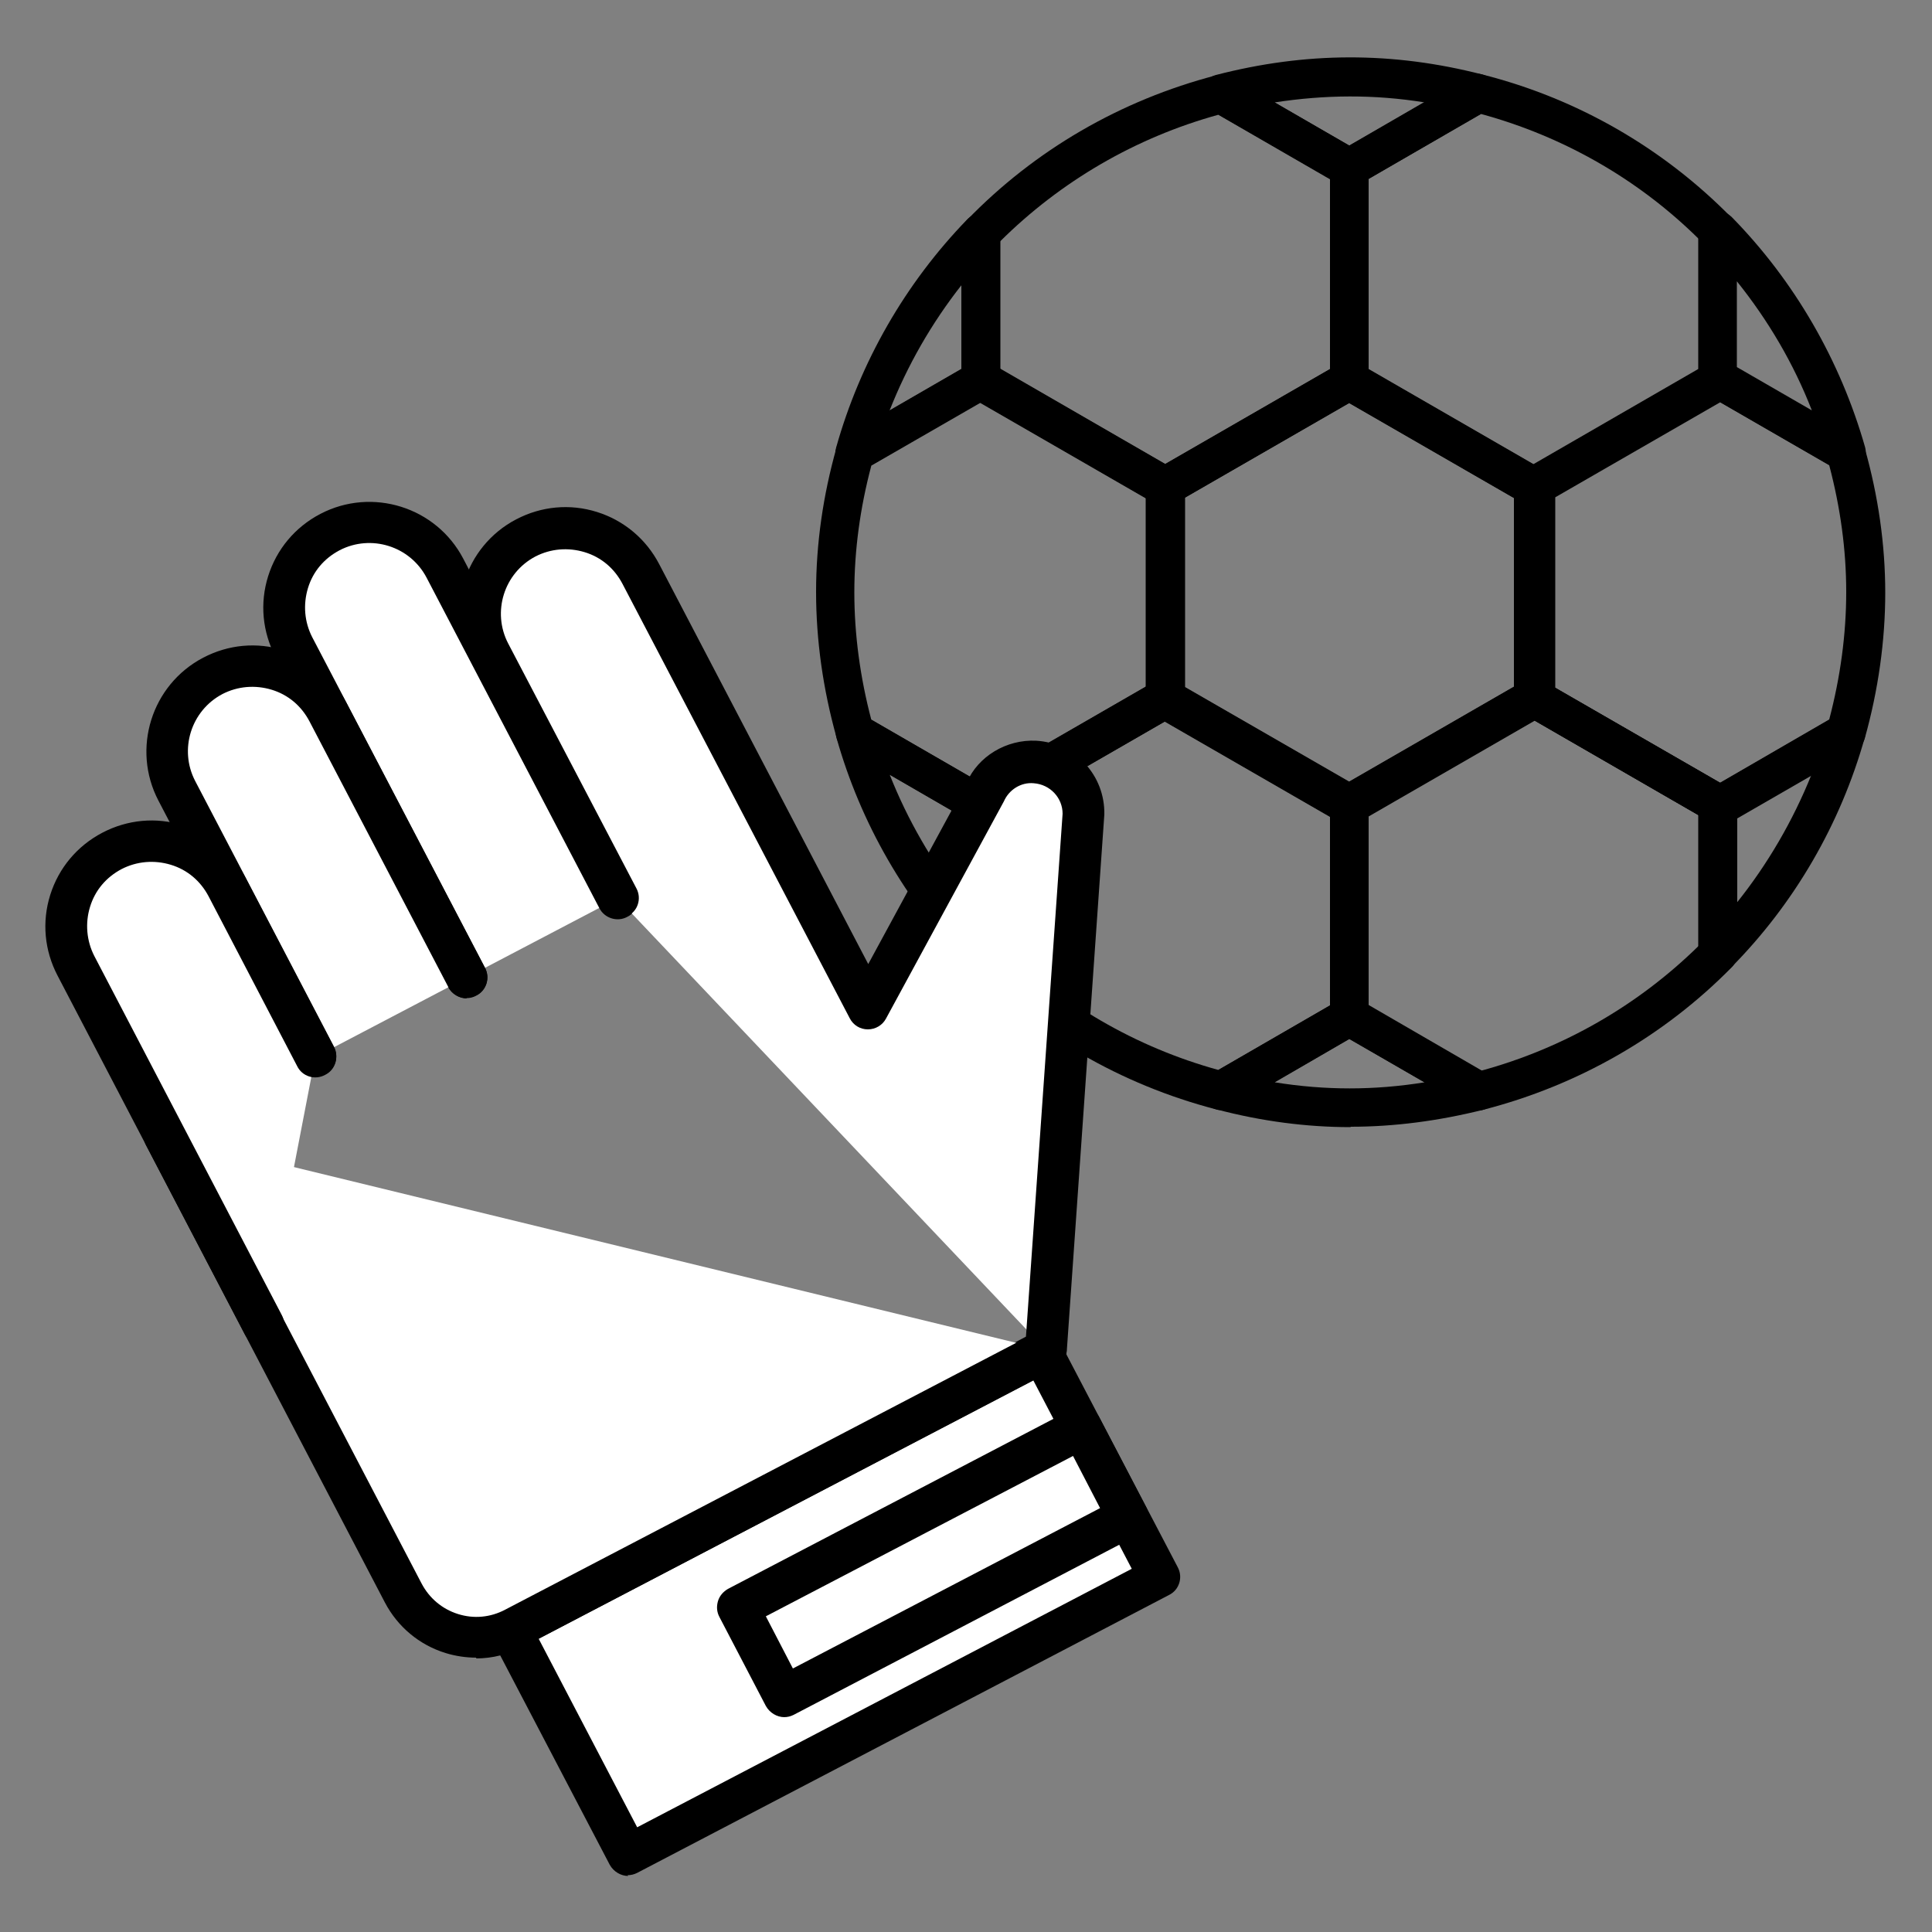 <?xml version="1.0" encoding="UTF-8"?>
<svg id="Layer_1" data-name="Layer 1" xmlns="http://www.w3.org/2000/svg" viewBox="0 0 50 50">
  <rect x="0" y="0" width="50" height="50" fill="#808080" stroke="none"/>
  <g>
    <path d="m44.45,25.18c-.06,0-.13-.01-.19-.04-.19-.08-.31-.26-.31-.46v-3.59l-4.52-2.61c-.15-.09-.25-.25-.25-.43v-5.46c0-.18.1-.34.25-.43l4.52-2.61v-3.59c0-.2.12-.39.31-.46.19-.08.4-.03.55.11,1.63,1.66,2.82,3.72,3.46,5.97.05.2-.01.41-.17.53-.16.13-.38.14-.56.04l-3.02-1.74-4.27,2.46v4.93l4.27,2.46,3.01-1.74c.18-.1.4-.09.56.04.16.12.23.33.17.53-.63,2.24-1.82,4.29-3.45,5.94-.1.1-.23.15-.36.15Zm.5-4.02v2.2c.8-1,1.45-2.12,1.93-3.31l-1.93,1.11Zm0-11.66l1.94,1.12c-.47-1.21-1.13-2.33-1.94-3.34v2.22Z" style="stroke-width: 0px;"/>
    <path d="m34.92,4.84c-.09,0-.17-.02-.25-.07l-3.32-1.91c-.18-.1-.27-.3-.25-.5s.17-.37.37-.42c2.32-.6,4.57-.61,6.9-.01.2.05.34.21.37.42s-.07.4-.25.5l-3.33,1.93c-.08.04-.16.07-.25.07Zm-1.93-2.19l1.93,1.12,1.95-1.12c-1.31-.21-2.57-.2-3.88,0Z" style="stroke-width: 0px;"/>
    <path d="m34.95,29.17c-1.13,0-2.3-.15-3.47-.46-.2-.05-.34-.22-.37-.42-.03-.2.07-.4.25-.5l3.32-1.92c.15-.09.35-.09.5,0l3.33,1.93c.18.1.27.3.25.5s-.17.37-.37.42c-1.16.29-2.31.44-3.43.44Zm-1.96-1.16c1.31.21,2.57.21,3.88,0l-1.95-1.12-1.93,1.12Z" style="stroke-width: 0px;"/>
    <path d="m22.12,12.22c-.11,0-.22-.04-.31-.11-.16-.12-.23-.33-.17-.53.62-2.21,1.79-4.25,3.39-5.9.14-.15.36-.19.55-.11.19.08.31.26.31.46v3.79c0,.18-.1.34-.25.43l-3.27,1.89c-.08.04-.16.07-.25.07Zm2.77-4.85c-.78.99-1.41,2.09-1.87,3.26l1.87-1.08v-2.18Z" style="stroke-width: 0px;"/>
    <path d="m25.39,25.12c-.13,0-.26-.05-.36-.15-1.59-1.64-2.76-3.67-3.38-5.87-.06-.2.01-.41.17-.53.16-.13.38-.14.56-.04l3.26,1.88c.15.09.25.25.25.43v3.77c0,.2-.12.39-.31.46-.06.03-.12.04-.19.04Zm-2.36-5.06c.46,1.16,1.09,2.25,1.86,3.23v-2.16l-1.86-1.08Z" style="stroke-width: 0px;"/>
    <path d="m34.92,21.31c-.09,0-.17-.02-.25-.07l-4.77-2.75c-.15-.09-.25-.25-.25-.43v-5.46c0-.18.1-.34.25-.43l4.77-2.75c.15-.09.35-.09.5,0l4.77,2.75c.15.09.25.25.25.43v5.46c0,.18-.1.34-.25.43l-4.77,2.75c-.08.04-.16.07-.25.07Zm-4.27-3.54l4.27,2.46,4.27-2.46v-4.88l-4.27-2.46-4.27,2.46v4.88Zm9.03.29h0,0Z" style="stroke-width: 0px;"/>
    <path d="m44.51,21.34c-.09,0-.17-.02-.25-.07l-4.77-2.75c-.15-.09-.25-.25-.25-.43v-5.5c0-.18.1-.34.25-.43l4.77-2.75c.15-.09.35-.09.5,0l3.27,1.89c.11.06.2.17.23.3.35,1.24.53,2.5.53,3.74s-.18,2.52-.53,3.77c-.04.13-.12.23-.23.3l-3.26,1.88c-.08.04-.16.07-.25.07Zm-4.27-3.54l4.27,2.46,2.83-1.64c.29-1.1.44-2.21.44-3.3s-.15-2.18-.44-3.28l-2.84-1.64-4.27,2.46v4.93Z" style="stroke-width: 0px;"/>
    <path d="m25.39,21.34c-.09,0-.17-.02-.25-.07l-3.26-1.88c-.11-.06-.2-.17-.23-.3-.35-1.25-.53-2.52-.53-3.77s.18-2.5.53-3.74c.04-.13.12-.23.23-.3l3.27-1.89c.15-.09.35-.09.5,0,.03.02.06.04.08.06l4.69,2.71c.15.09.25.25.25.43v5.46c0,.18-.1.34-.25.43l-4.63,2.68s-.08.08-.13.11c-.08.04-.16.07-.25.07Zm-2.83-2.71l2.8,1.62,4.3-2.48v-4.88l-4.28-2.47-2.83,1.63c-.29,1.09-.44,2.19-.44,3.28s.15,2.2.44,3.3Z" style="stroke-width: 0px;"/>
    <path d="m31.6,28.73s-.08,0-.13-.02c-2.46-.64-4.69-1.93-6.45-3.75-.09-.09-.14-.22-.14-.35v-3.77c0-.18.1-.34.25-.43l4.77-2.75c.15-.09.35-.09.5,0l4.77,2.75c.15.09.25.25.25.43v5.47c0,.18-.1.34-.25.43l-3.32,1.92c-.08.04-.16.07-.25.07Zm-5.72-4.32c1.57,1.56,3.51,2.69,5.65,3.28l2.89-1.67v-4.89l-4.27-2.46-4.27,2.46v3.28Z" style="stroke-width: 0px;"/>
    <path d="m34.89,21.34c-.08,0-.16-.02-.23-.06l-4.77-2.75c-.15-.09-.25-.25-.25-.43s.1-.36.25-.45c.15-.09.35-.11.5-.02l4.77,2.75c.15.09.25.25.25.43s-.1.36-.25.45c-.08.05-.18.08-.27.08Z" style="stroke-width: 0px;"/>
    <path d="m25.39,21.34c-.09,0-.17-.02-.25-.07-.15-.09-.25-.25-.25-.43s.1-.38.25-.47l4.77-2.75c.15-.09.35-.09.5,0,.15.09.25.25.25.43s-.1.38-.25.47l-4.77,2.75c-.08.04-.16.07-.25.07Z" style="stroke-width: 0px;"/>
    <path d="m30.15,13.09c-.09,0-.17-.02-.25-.07l-4.77-2.75c-.15-.09-.25-.25-.25-.43v-3.79c0-.13.05-.25.14-.35,1.76-1.82,3.99-3.11,6.45-3.75.12-.03.26-.02.38.05l3.32,1.91c.15.09.25.25.25.43v5.49c0,.18-.1.34-.25.43l-4.77,2.75c-.08.04-.16.07-.25.07Zm-4.27-3.54l4.27,2.46,4.27-2.46v-4.91l-2.89-1.67c-2.14.59-4.08,1.72-5.65,3.28v3.3Z" style="stroke-width: 0px;"/>
    <path d="m30.15,13.1c-.09,0-.17-.02-.25-.07-.15-.09-.25-.25-.25-.43s.1-.35.25-.44l4.77-2.75c.15-.09.35-.09.5,0,.15.09.25.25.25.43h0c0,.19-.1.36-.25.44l-4.77,2.75c-.08.04-.16.07-.25.07Z" style="stroke-width: 0px;"/>
    <path d="m30.14,13.1c-.08,0-.17-.02-.24-.06l-4.77-2.75c-.15-.09-.25-.25-.25-.43s.1-.35.25-.44c.16-.09.35-.1.5,0l4.77,2.75c.15.09.25.25.25.43s-.1.35-.25.44c-.08.05-.17.07-.26.07Z" style="stroke-width: 0px;"/>
    <path d="m38.25,28.74c-.09,0-.17-.02-.25-.07l-3.33-1.93c-.15-.09-.25-.25-.25-.43v-5.47c0-.18.1-.34.25-.43l4.68-2.7s.06-.05.09-.07c.16-.09.35-.11.5-.02l4.77,2.75c.15.09.25.25.25.43v3.88c0,.13-.05.26-.14.35-1.76,1.79-3.98,3.06-6.43,3.69-.04.01-.08.02-.12.02Zm-2.83-2.71l2.91,1.68c2.13-.58,4.06-1.69,5.63-3.23v-3.38l-4.24-2.45-4.3,2.48v4.89Z" style="stroke-width: 0px;"/>
    <path d="m34.92,21.34c-.09,0-.17-.02-.25-.07-.15-.09-.25-.25-.25-.43s.1-.38.25-.47l4.77-2.75c.15-.09.35-.09.5,0,.15.09.25.25.25.43v.03c0,.18-.1.34-.25.43l-4.77,2.75c-.08.04-.16.07-.25.07Z" style="stroke-width: 0px;"/>
    <path d="m39.69,13.1c-.09,0-.17-.02-.25-.07-.03-.02-.05-.04-.08-.06l-4.69-2.71c-.15-.09-.25-.25-.25-.43v-5.49c0-.18.1-.34.25-.43l3.33-1.93c.11-.07.25-.09.37-.05,2.45.62,4.67,1.9,6.43,3.69.09.09.14.22.14.35v3.88c0,.18-.1.34-.25.43l-4.77,2.75c-.08.04-.16.07-.25.07Zm-4.27-3.55l4.28,2.47,4.26-2.46v-3.38c-1.56-1.54-3.5-2.65-5.63-3.23l-2.91,1.68v4.91Z" style="stroke-width: 0px;"/>
    <path d="m39.68,13.1c-.08,0-.17-.02-.24-.06l-4.77-2.75c-.15-.09-.25-.25-.25-.43s.1-.35.25-.44c.16-.09.35-.1.5,0l4.77,2.75c.15.09.25.25.25.43s-.1.35-.25.44c-.08.05-.17.07-.26.07Z" style="stroke-width: 0px;"/>
  </g>
  <g>
    <g>
      <rect x="13.85" y="38.21" width="15.52" height="6.58" transform="translate(-16.77 14.73) rotate(-27.6)" style="fill: #fff; stroke-width: 0px;"/>
      <path d="m16.26,48.55c-.19,0-.38-.11-.48-.29l-3.05-5.83c-.07-.13-.08-.27-.04-.41s.14-.25.26-.32l13.76-7.19c.13-.07.27-.08.41-.04.14.04.25.14.31.26l3.05,5.83c.14.26.04.59-.23.72l-13.76,7.19c-.08.04-.16.06-.25.06Zm-2.32-6.14l2.55,4.88,12.8-6.69-2.55-4.88-12.8,6.69Z" style="stroke-width: 0px;"/>
    </g>
    <g>
      <path d="m27.07,34.94h0l-13.75,7.18c-1.05.55-2.34.14-2.88-.9l-6.18-11.83" style="fill: #fff; stroke-width: 0px;"/>
      <path d="m12.33,42.9c-.27,0-.54-.04-.8-.12-.68-.21-1.24-.68-1.57-1.31l-6.18-11.83c-.14-.26-.04-.59.23-.72.26-.14.59-.04.72.23l6.18,11.83c.2.38.53.66.94.79.41.13.84.09,1.22-.11l13.75-7.18c.26-.14.59-.04.72.23.14.26.04.59-.23.72l-13.75,7.18c-.39.2-.81.31-1.24.31Z" style="stroke-width: 0px;"/>
    </g>
    <g>
      <path d="m12.07,25.3l-4.47-8.55c-.56-1.08-.15-2.41.93-2.98h0c1.08-.56,2.41-.15,2.98.93l4.47,8.55" style="fill: #fff; stroke-width: 0px;"/>
      <path d="m12.08,25.84c-.19,0-.38-.11-.48-.29l-4.47-8.55c-.34-.65-.41-1.39-.19-2.09s.7-1.27,1.35-1.61c1.34-.7,3-.18,3.7,1.16l4.47,8.55c.14.26.04.59-.23.72-.26.14-.59.03-.72-.23l-4.47-8.55c-.43-.82-1.44-1.13-2.25-.71-.4.21-.69.55-.82.98s-.09.88.11,1.27l4.47,8.55c.14.26.04.59-.23.72-.08.04-.16.06-.25.06Z" style="stroke-width: 0px;"/>
    </g>
    <g>
      <path d="m8.17,27.35l-3.59-6.87c-.56-1.08-.15-2.41.93-2.98h0c1.08-.56,2.41-.15,2.98.93l3.59,6.87" style="fill: #fff; stroke-width: 0px;"/>
      <path d="m8.17,27.88c-.19,0-.38-.11-.48-.29l-3.59-6.87c-.7-1.34-.18-3,1.16-3.7.65-.34,1.39-.41,2.09-.19.7.22,1.27.7,1.61,1.35l3.59,6.87c.14.26.04.59-.23.72-.26.14-.59.03-.72-.23l-3.59-6.87c-.21-.4-.55-.69-.98-.82-.43-.13-.88-.09-1.27.11-.82.43-1.13,1.44-.71,2.25l3.59,6.87c.14.26.04.59-.23.72-.08.04-.16.06-.25.06Z" style="stroke-width: 0px;"/>
    </g>
    <g>
      <path d="m6.82,34.29L1.96,25c-.56-1.08-.15-2.41.93-2.98h0c1.08-.56,2.41-.15,2.98.93l2.29,4.39" style="fill: #fff; stroke-width: 0px;"/>
      <path d="m6.82,34.83c-.19,0-.38-.11-.48-.29L1.49,25.25c-.34-.65-.41-1.39-.19-2.09.22-.7.7-1.27,1.35-1.61.65-.34,1.39-.41,2.09-.19.7.22,1.27.7,1.61,1.35l2.29,4.39c.14.26.04.59-.23.72-.26.14-.59.04-.72-.23l-2.29-4.39c-.21-.4-.55-.69-.98-.82-.43-.13-.88-.09-1.27.11-.4.21-.69.55-.82.98-.13.42-.09.88.11,1.27l4.85,9.29c.14.26.04.59-.23.72-.08.04-.16.06-.25.06Z" style="stroke-width: 0px;"/>
    </g>
    <g>
      <path d="m27.07,34.94l.97-13.84c.02-.72-.54-1.32-1.25-1.36h0c-.56-.03-1.07.28-1.3.79l-3.03,5.58-5.88-11.24c-.56-1.08-1.9-1.5-2.98-.93h0c-1.08.56-1.5,1.9-.93,2.98l3.32,6.34" style="fill: #fff; stroke-width: 0px;"/>
      <path d="m27.07,35.47s-.03,0-.04,0c-.3-.02-.52-.28-.5-.57l.97-13.84c0-.41-.32-.76-.75-.79-.33-.03-.64.17-.77.47l-3.05,5.62c-.09.17-.27.28-.47.28h0c-.2,0-.38-.11-.47-.29l-5.88-11.24c-.21-.4-.55-.69-.98-.82-.43-.13-.88-.09-1.27.11-.82.43-1.13,1.44-.71,2.25l3.32,6.34c.14.26.04.59-.23.72-.26.14-.59.04-.72-.23l-3.32-6.34c-.7-1.34-.18-3,1.16-3.7.65-.34,1.39-.41,2.09-.19.7.22,1.27.7,1.61,1.35l5.41,10.35,2.55-4.7c.29-.67,1.02-1.12,1.8-1.08,1.01.06,1.78.9,1.76,1.91l-.97,13.86c-.02.28-.26.5-.54.5Z" style="stroke-width: 0px;"/>
    </g>
    <g>
      <rect x="19.12" y="39.13" width="10.04" height="2.59" transform="translate(-15.98 15.78) rotate(-27.6)" style="fill: #fff; stroke-width: 0px;"/>
      <path d="m20.3,44.44c-.19,0-.38-.11-.48-.29l-1.2-2.3c-.07-.13-.08-.27-.04-.41s.14-.25.26-.32l8.9-4.65c.26-.14.59-.04.72.23l1.2,2.3c.07.13.08.27.04.41s-.14.25-.26.32l-8.9,4.65c-.08.04-.16.06-.25.06Zm-.48-2.61l.7,1.35,7.95-4.15-.7-1.35-7.95,4.15Z" style="stroke-width: 0px;"/>
    </g>
  </g>
</svg>